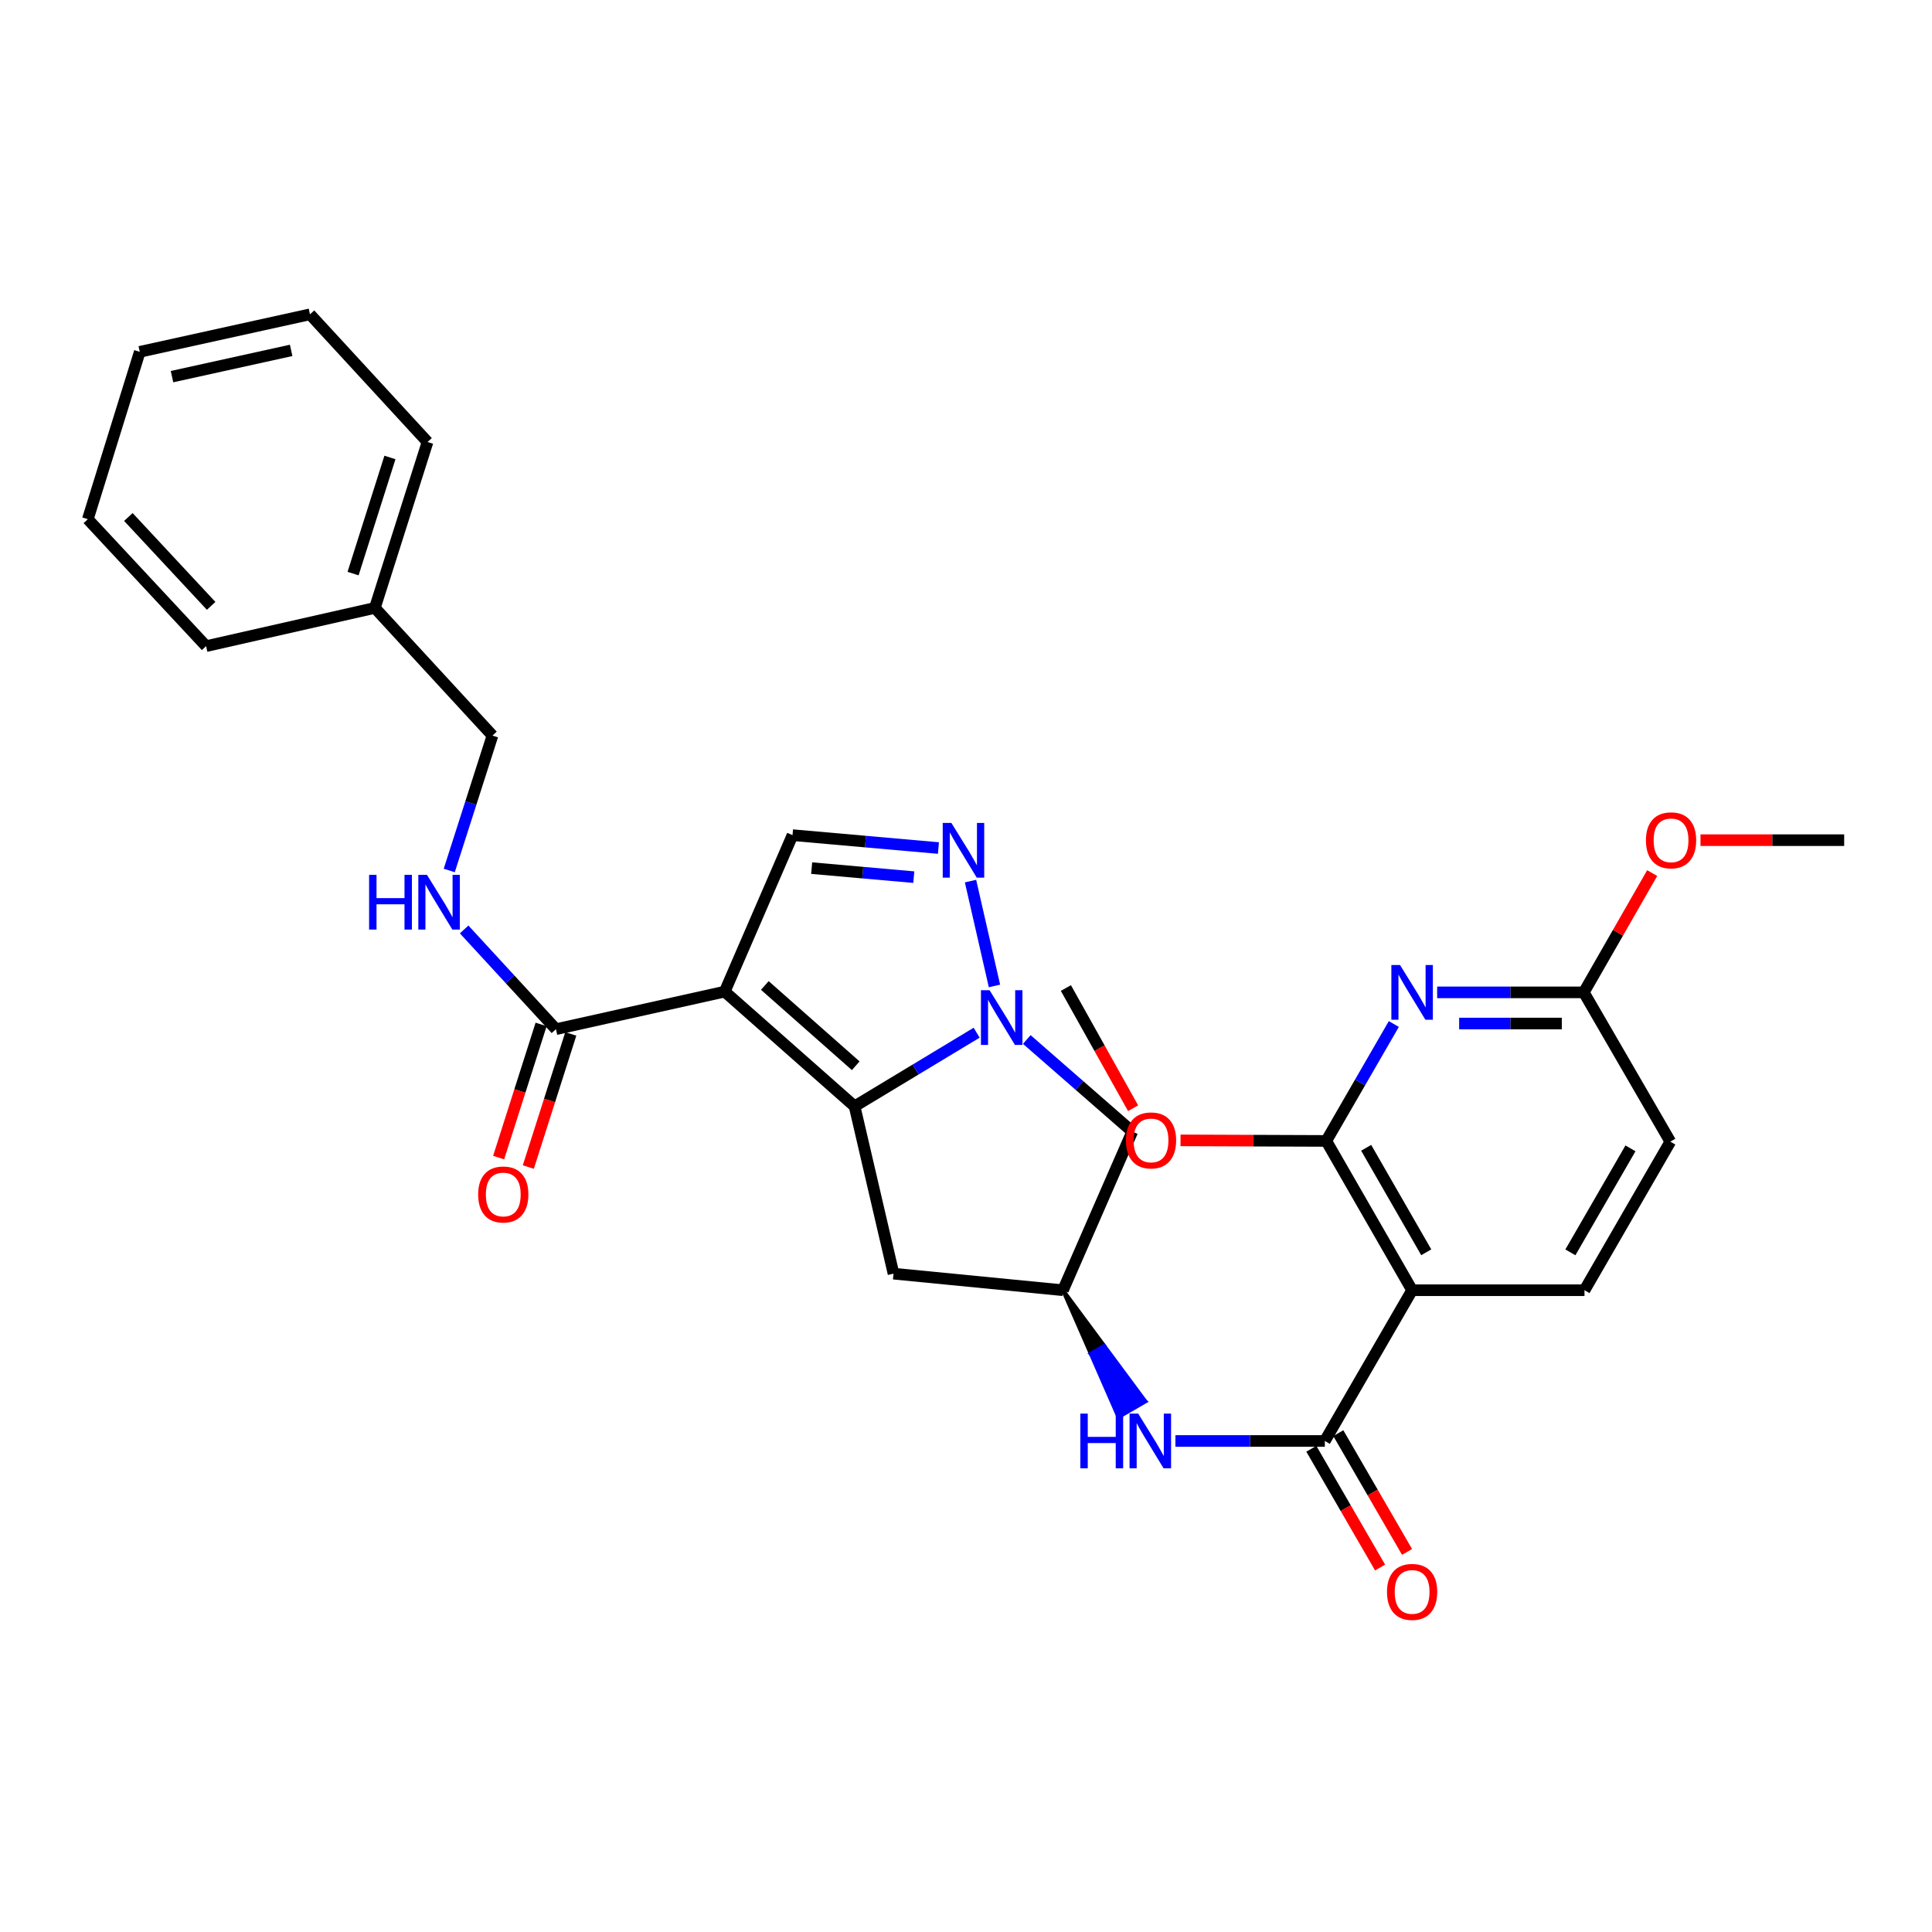<?xml version='1.0' encoding='iso-8859-1'?>
<svg version='1.1' baseProfile='full'
              xmlns='http://www.w3.org/2000/svg'
                      xmlns:rdkit='http://www.rdkit.org/xml'
                      xmlns:xlink='http://www.w3.org/1999/xlink'
                  xml:space='preserve'
width='1000px' height='1000px' viewBox='0 0 1000 1000'>
<!-- END OF HEADER -->
<rect style='opacity:1.0;fill:#FFFFFF;stroke:none' width='1000' height='1000' x='0' y='0'> </rect>
<path class='bond-0' d='M 375.112,513.263 L 442.332,572.634' style='fill:none;fill-rule:evenodd;stroke:#000000;stroke-width:6px;stroke-linecap:butt;stroke-linejoin:miter;stroke-opacity:1' />
<path class='bond-0' d='M 395.872,510.08 L 442.926,551.64' style='fill:none;fill-rule:evenodd;stroke:#000000;stroke-width:6px;stroke-linecap:butt;stroke-linejoin:miter;stroke-opacity:1' />
<path class='bond-7' d='M 375.112,513.263 L 410.209,432.271' style='fill:none;fill-rule:evenodd;stroke:#000000;stroke-width:6px;stroke-linecap:butt;stroke-linejoin:miter;stroke-opacity:1' />
<path class='bond-8' d='M 375.112,513.263 L 287.758,532.698' style='fill:none;fill-rule:evenodd;stroke:#000000;stroke-width:6px;stroke-linecap:butt;stroke-linejoin:miter;stroke-opacity:1' />
<path class='bond-1' d='M 442.332,572.634 L 473.922,553.579' style='fill:none;fill-rule:evenodd;stroke:#000000;stroke-width:6px;stroke-linecap:butt;stroke-linejoin:miter;stroke-opacity:1' />
<path class='bond-1' d='M 473.922,553.579 L 505.513,534.523' style='fill:none;fill-rule:evenodd;stroke:#0000FF;stroke-width:6px;stroke-linecap:butt;stroke-linejoin:miter;stroke-opacity:1' />
<path class='bond-11' d='M 442.332,572.634 L 462.483,659.244' style='fill:none;fill-rule:evenodd;stroke:#000000;stroke-width:6px;stroke-linecap:butt;stroke-linejoin:miter;stroke-opacity:1' />
<path class='bond-10' d='M 531.459,538.039 L 558.757,561.873' style='fill:none;fill-rule:evenodd;stroke:#0000FF;stroke-width:6px;stroke-linecap:butt;stroke-linejoin:miter;stroke-opacity:1' />
<path class='bond-10' d='M 558.757,561.873 L 586.054,585.707' style='fill:none;fill-rule:evenodd;stroke:#000000;stroke-width:6px;stroke-linecap:butt;stroke-linejoin:miter;stroke-opacity:1' />
<path class='bond-30' d='M 514.734,510.323 L 502.338,456.055' style='fill:none;fill-rule:evenodd;stroke:#0000FF;stroke-width:6px;stroke-linecap:butt;stroke-linejoin:miter;stroke-opacity:1' />
<path class='bond-2' d='M 485.731,438.948 L 447.97,435.61' style='fill:none;fill-rule:evenodd;stroke:#0000FF;stroke-width:6px;stroke-linecap:butt;stroke-linejoin:miter;stroke-opacity:1' />
<path class='bond-2' d='M 447.97,435.61 L 410.209,432.271' style='fill:none;fill-rule:evenodd;stroke:#000000;stroke-width:6px;stroke-linecap:butt;stroke-linejoin:miter;stroke-opacity:1' />
<path class='bond-2' d='M 472.983,454.012 L 446.55,451.676' style='fill:none;fill-rule:evenodd;stroke:#0000FF;stroke-width:6px;stroke-linecap:butt;stroke-linejoin:miter;stroke-opacity:1' />
<path class='bond-2' d='M 446.55,451.676 L 420.117,449.339' style='fill:none;fill-rule:evenodd;stroke:#000000;stroke-width:6px;stroke-linecap:butt;stroke-linejoin:miter;stroke-opacity:1' />
<path class='bond-3' d='M 730.906,667.819 L 685.728,745.845' style='fill:none;fill-rule:evenodd;stroke:#000000;stroke-width:6px;stroke-linecap:butt;stroke-linejoin:miter;stroke-opacity:1' />
<path class='bond-5' d='M 730.906,667.819 L 686.481,590.546' style='fill:none;fill-rule:evenodd;stroke:#000000;stroke-width:6px;stroke-linecap:butt;stroke-linejoin:miter;stroke-opacity:1' />
<path class='bond-5' d='M 738.225,648.189 L 707.127,594.098' style='fill:none;fill-rule:evenodd;stroke:#000000;stroke-width:6px;stroke-linecap:butt;stroke-linejoin:miter;stroke-opacity:1' />
<path class='bond-13' d='M 730.906,667.819 L 820.132,667.819' style='fill:none;fill-rule:evenodd;stroke:#000000;stroke-width:6px;stroke-linecap:butt;stroke-linejoin:miter;stroke-opacity:1' />
<path class='bond-4' d='M 685.728,745.845 L 647.063,745.845' style='fill:none;fill-rule:evenodd;stroke:#000000;stroke-width:6px;stroke-linecap:butt;stroke-linejoin:miter;stroke-opacity:1' />
<path class='bond-4' d='M 647.063,745.845 L 608.398,745.845' style='fill:none;fill-rule:evenodd;stroke:#0000FF;stroke-width:6px;stroke-linecap:butt;stroke-linejoin:miter;stroke-opacity:1' />
<path class='bond-16' d='M 678.749,749.885 L 696.541,780.62' style='fill:none;fill-rule:evenodd;stroke:#000000;stroke-width:6px;stroke-linecap:butt;stroke-linejoin:miter;stroke-opacity:1' />
<path class='bond-16' d='M 696.541,780.62 L 714.332,811.355' style='fill:none;fill-rule:evenodd;stroke:#FF0000;stroke-width:6px;stroke-linecap:butt;stroke-linejoin:miter;stroke-opacity:1' />
<path class='bond-16' d='M 692.708,741.805 L 710.499,772.54' style='fill:none;fill-rule:evenodd;stroke:#000000;stroke-width:6px;stroke-linecap:butt;stroke-linejoin:miter;stroke-opacity:1' />
<path class='bond-16' d='M 710.499,772.54 L 728.291,803.274' style='fill:none;fill-rule:evenodd;stroke:#FF0000;stroke-width:6px;stroke-linecap:butt;stroke-linejoin:miter;stroke-opacity:1' />
<path class='bond-6' d='M 686.481,590.546 L 703.962,560.287' style='fill:none;fill-rule:evenodd;stroke:#000000;stroke-width:6px;stroke-linecap:butt;stroke-linejoin:miter;stroke-opacity:1' />
<path class='bond-6' d='M 703.962,560.287 L 721.443,530.029' style='fill:none;fill-rule:evenodd;stroke:#0000FF;stroke-width:6px;stroke-linecap:butt;stroke-linejoin:miter;stroke-opacity:1' />
<path class='bond-19' d='M 686.481,590.546 L 648.758,590.4' style='fill:none;fill-rule:evenodd;stroke:#000000;stroke-width:6px;stroke-linecap:butt;stroke-linejoin:miter;stroke-opacity:1' />
<path class='bond-19' d='M 648.758,590.4 L 611.035,590.255' style='fill:none;fill-rule:evenodd;stroke:#FF0000;stroke-width:6px;stroke-linecap:butt;stroke-linejoin:miter;stroke-opacity:1' />
<path class='bond-33' d='M 743.868,513.649 L 781.821,513.649' style='fill:none;fill-rule:evenodd;stroke:#0000FF;stroke-width:6px;stroke-linecap:butt;stroke-linejoin:miter;stroke-opacity:1' />
<path class='bond-33' d='M 781.821,513.649 L 819.774,513.649' style='fill:none;fill-rule:evenodd;stroke:#000000;stroke-width:6px;stroke-linecap:butt;stroke-linejoin:miter;stroke-opacity:1' />
<path class='bond-33' d='M 755.254,529.777 L 781.821,529.777' style='fill:none;fill-rule:evenodd;stroke:#0000FF;stroke-width:6px;stroke-linecap:butt;stroke-linejoin:miter;stroke-opacity:1' />
<path class='bond-33' d='M 781.821,529.777 L 808.388,529.777' style='fill:none;fill-rule:evenodd;stroke:#000000;stroke-width:6px;stroke-linecap:butt;stroke-linejoin:miter;stroke-opacity:1' />
<path class='bond-14' d='M 287.758,532.698 L 263.999,506.887' style='fill:none;fill-rule:evenodd;stroke:#000000;stroke-width:6px;stroke-linecap:butt;stroke-linejoin:miter;stroke-opacity:1' />
<path class='bond-14' d='M 263.999,506.887 L 240.24,481.077' style='fill:none;fill-rule:evenodd;stroke:#0000FF;stroke-width:6px;stroke-linecap:butt;stroke-linejoin:miter;stroke-opacity:1' />
<path class='bond-17' d='M 280.075,530.248 L 269.084,564.706' style='fill:none;fill-rule:evenodd;stroke:#000000;stroke-width:6px;stroke-linecap:butt;stroke-linejoin:miter;stroke-opacity:1' />
<path class='bond-17' d='M 269.084,564.706 L 258.092,599.165' style='fill:none;fill-rule:evenodd;stroke:#FF0000;stroke-width:6px;stroke-linecap:butt;stroke-linejoin:miter;stroke-opacity:1' />
<path class='bond-17' d='M 295.441,535.149 L 284.45,569.608' style='fill:none;fill-rule:evenodd;stroke:#000000;stroke-width:6px;stroke-linecap:butt;stroke-linejoin:miter;stroke-opacity:1' />
<path class='bond-17' d='M 284.45,569.608 L 273.458,604.067' style='fill:none;fill-rule:evenodd;stroke:#FF0000;stroke-width:6px;stroke-linecap:butt;stroke-linejoin:miter;stroke-opacity:1' />
<path class='bond-9' d='M 550.195,667.819 L 564.554,700.646 L 571.532,696.604 Z' style='fill:#000000;fill-rule:evenodd;fill-opacity:1;stroke:#000000;stroke-width:2px;stroke-linecap:butt;stroke-linejoin:miter;stroke-opacity:1;' />
<path class='bond-9' d='M 564.554,700.646 L 592.868,725.388 L 578.912,733.473 Z' style='fill:#0000FF;fill-rule:evenodd;fill-opacity:1;stroke:#0000FF;stroke-width:2px;stroke-linecap:butt;stroke-linejoin:miter;stroke-opacity:1;' />
<path class='bond-9' d='M 564.554,700.646 L 571.532,696.604 L 592.868,725.388 Z' style='fill:#0000FF;fill-rule:evenodd;fill-opacity:1;stroke:#0000FF;stroke-width:2px;stroke-linecap:butt;stroke-linejoin:miter;stroke-opacity:1;' />
<path class='bond-31' d='M 586.054,585.707 L 550.195,667.819' style='fill:none;fill-rule:evenodd;stroke:#000000;stroke-width:6px;stroke-linecap:butt;stroke-linejoin:miter;stroke-opacity:1' />
<path class='bond-12' d='M 462.483,659.244 L 550.195,667.819' style='fill:none;fill-rule:evenodd;stroke:#000000;stroke-width:6px;stroke-linecap:butt;stroke-linejoin:miter;stroke-opacity:1' />
<path class='bond-18' d='M 820.132,667.819 L 864.557,590.922' style='fill:none;fill-rule:evenodd;stroke:#000000;stroke-width:6px;stroke-linecap:butt;stroke-linejoin:miter;stroke-opacity:1' />
<path class='bond-18' d='M 812.831,648.216 L 843.928,594.388' style='fill:none;fill-rule:evenodd;stroke:#000000;stroke-width:6px;stroke-linecap:butt;stroke-linejoin:miter;stroke-opacity:1' />
<path class='bond-20' d='M 232.529,450.559 L 243.715,415.646' style='fill:none;fill-rule:evenodd;stroke:#0000FF;stroke-width:6px;stroke-linecap:butt;stroke-linejoin:miter;stroke-opacity:1' />
<path class='bond-20' d='M 243.715,415.646 L 254.901,380.732' style='fill:none;fill-rule:evenodd;stroke:#000000;stroke-width:6px;stroke-linecap:butt;stroke-linejoin:miter;stroke-opacity:1' />
<path class='bond-15' d='M 819.774,513.649 L 864.557,590.922' style='fill:none;fill-rule:evenodd;stroke:#000000;stroke-width:6px;stroke-linecap:butt;stroke-linejoin:miter;stroke-opacity:1' />
<path class='bond-21' d='M 819.774,513.649 L 837.473,482.774' style='fill:none;fill-rule:evenodd;stroke:#000000;stroke-width:6px;stroke-linecap:butt;stroke-linejoin:miter;stroke-opacity:1' />
<path class='bond-21' d='M 837.473,482.774 L 855.171,451.9' style='fill:none;fill-rule:evenodd;stroke:#FF0000;stroke-width:6px;stroke-linecap:butt;stroke-linejoin:miter;stroke-opacity:1' />
<path class='bond-23' d='M 586.497,573.619 L 569.099,542.509' style='fill:none;fill-rule:evenodd;stroke:#FF0000;stroke-width:6px;stroke-linecap:butt;stroke-linejoin:miter;stroke-opacity:1' />
<path class='bond-23' d='M 569.099,542.509 L 551.701,511.4' style='fill:none;fill-rule:evenodd;stroke:#000000;stroke-width:6px;stroke-linecap:butt;stroke-linejoin:miter;stroke-opacity:1' />
<path class='bond-22' d='M 254.901,380.732 L 194.034,314.65' style='fill:none;fill-rule:evenodd;stroke:#000000;stroke-width:6px;stroke-linecap:butt;stroke-linejoin:miter;stroke-opacity:1' />
<path class='bond-24' d='M 880.174,434.87 L 917.36,434.87' style='fill:none;fill-rule:evenodd;stroke:#FF0000;stroke-width:6px;stroke-linecap:butt;stroke-linejoin:miter;stroke-opacity:1' />
<path class='bond-24' d='M 917.36,434.87 L 954.545,434.87' style='fill:none;fill-rule:evenodd;stroke:#000000;stroke-width:6px;stroke-linecap:butt;stroke-linejoin:miter;stroke-opacity:1' />
<path class='bond-25' d='M 194.034,314.65 L 221.291,228.784' style='fill:none;fill-rule:evenodd;stroke:#000000;stroke-width:6px;stroke-linecap:butt;stroke-linejoin:miter;stroke-opacity:1' />
<path class='bond-25' d='M 182.75,296.89 L 201.83,236.784' style='fill:none;fill-rule:evenodd;stroke:#000000;stroke-width:6px;stroke-linecap:butt;stroke-linejoin:miter;stroke-opacity:1' />
<path class='bond-26' d='M 194.034,314.65 L 106.671,334.443' style='fill:none;fill-rule:evenodd;stroke:#000000;stroke-width:6px;stroke-linecap:butt;stroke-linejoin:miter;stroke-opacity:1' />
<path class='bond-28' d='M 221.291,228.784 L 160.442,162.693' style='fill:none;fill-rule:evenodd;stroke:#000000;stroke-width:6px;stroke-linecap:butt;stroke-linejoin:miter;stroke-opacity:1' />
<path class='bond-27' d='M 106.671,334.443 L 45.455,268.729' style='fill:none;fill-rule:evenodd;stroke:#000000;stroke-width:6px;stroke-linecap:butt;stroke-linejoin:miter;stroke-opacity:1' />
<path class='bond-27' d='M 109.29,313.593 L 66.438,267.592' style='fill:none;fill-rule:evenodd;stroke:#000000;stroke-width:6px;stroke-linecap:butt;stroke-linejoin:miter;stroke-opacity:1' />
<path class='bond-29' d='M 45.455,268.729 L 72.344,182.11' style='fill:none;fill-rule:evenodd;stroke:#000000;stroke-width:6px;stroke-linecap:butt;stroke-linejoin:miter;stroke-opacity:1' />
<path class='bond-32' d='M 160.442,162.693 L 72.344,182.11' style='fill:none;fill-rule:evenodd;stroke:#000000;stroke-width:6px;stroke-linecap:butt;stroke-linejoin:miter;stroke-opacity:1' />
<path class='bond-32' d='M 150.699,181.356 L 89.03,194.948' style='fill:none;fill-rule:evenodd;stroke:#000000;stroke-width:6px;stroke-linecap:butt;stroke-linejoin:miter;stroke-opacity:1' />
<path  class='atom-2' d='M 512.216 512.544
L 521.496 527.544
Q 522.416 529.024, 523.896 531.704
Q 525.376 534.384, 525.456 534.544
L 525.456 512.544
L 529.216 512.544
L 529.216 540.864
L 525.336 540.864
L 515.376 524.464
Q 514.216 522.544, 512.976 520.344
Q 511.776 518.144, 511.416 517.464
L 511.416 540.864
L 507.736 540.864
L 507.736 512.544
L 512.216 512.544
' fill='#0000FF'/>
<path  class='atom-3' d='M 492.432 425.934
L 501.712 440.934
Q 502.632 442.414, 504.112 445.094
Q 505.592 447.774, 505.672 447.934
L 505.672 425.934
L 509.432 425.934
L 509.432 454.254
L 505.552 454.254
L 495.592 437.854
Q 494.432 435.934, 493.192 433.734
Q 491.992 431.534, 491.632 430.854
L 491.632 454.254
L 487.952 454.254
L 487.952 425.934
L 492.432 425.934
' fill='#0000FF'/>
<path  class='atom-7' d='M 724.646 499.489
L 733.926 514.489
Q 734.846 515.969, 736.326 518.649
Q 737.806 521.329, 737.886 521.489
L 737.886 499.489
L 741.646 499.489
L 741.646 527.809
L 737.766 527.809
L 727.806 511.409
Q 726.646 509.489, 725.406 507.289
Q 724.206 505.089, 723.846 504.409
L 723.846 527.809
L 720.166 527.809
L 720.166 499.489
L 724.646 499.489
' fill='#0000FF'/>
<path  class='atom-10' d='M 559.18 731.685
L 563.02 731.685
L 563.02 743.725
L 577.5 743.725
L 577.5 731.685
L 581.34 731.685
L 581.34 760.005
L 577.5 760.005
L 577.5 746.925
L 563.02 746.925
L 563.02 760.005
L 559.18 760.005
L 559.18 731.685
' fill='#0000FF'/>
<path  class='atom-10' d='M 589.14 731.685
L 598.42 746.685
Q 599.34 748.165, 600.82 750.845
Q 602.3 753.525, 602.38 753.685
L 602.38 731.685
L 606.14 731.685
L 606.14 760.005
L 602.26 760.005
L 592.3 743.605
Q 591.14 741.685, 589.9 739.485
Q 588.7 737.285, 588.34 736.605
L 588.34 760.005
L 584.66 760.005
L 584.66 731.685
L 589.14 731.685
' fill='#0000FF'/>
<path  class='atom-15' d='M 191.047 452.824
L 194.887 452.824
L 194.887 464.864
L 209.367 464.864
L 209.367 452.824
L 213.207 452.824
L 213.207 481.144
L 209.367 481.144
L 209.367 468.064
L 194.887 468.064
L 194.887 481.144
L 191.047 481.144
L 191.047 452.824
' fill='#0000FF'/>
<path  class='atom-15' d='M 221.007 452.824
L 230.287 467.824
Q 231.207 469.304, 232.687 471.984
Q 234.167 474.664, 234.247 474.824
L 234.247 452.824
L 238.007 452.824
L 238.007 481.144
L 234.127 481.144
L 224.167 464.744
Q 223.007 462.824, 221.767 460.624
Q 220.567 458.424, 220.207 457.744
L 220.207 481.144
L 216.527 481.144
L 216.527 452.824
L 221.007 452.824
' fill='#0000FF'/>
<path  class='atom-17' d='M 717.906 823.969
Q 717.906 817.169, 721.266 813.369
Q 724.626 809.569, 730.906 809.569
Q 737.186 809.569, 740.546 813.369
Q 743.906 817.169, 743.906 823.969
Q 743.906 830.849, 740.506 834.769
Q 737.106 838.649, 730.906 838.649
Q 724.666 838.649, 721.266 834.769
Q 717.906 830.889, 717.906 823.969
M 730.906 835.449
Q 735.226 835.449, 737.546 832.569
Q 739.906 829.649, 739.906 823.969
Q 739.906 818.409, 737.546 815.609
Q 735.226 812.769, 730.906 812.769
Q 726.586 812.769, 724.226 815.569
Q 721.906 818.369, 721.906 823.969
Q 721.906 829.689, 724.226 832.569
Q 726.586 835.449, 730.906 835.449
' fill='#FF0000'/>
<path  class='atom-18' d='M 247.492 618.259
Q 247.492 611.459, 250.852 607.659
Q 254.212 603.859, 260.492 603.859
Q 266.772 603.859, 270.132 607.659
Q 273.492 611.459, 273.492 618.259
Q 273.492 625.139, 270.092 629.059
Q 266.692 632.939, 260.492 632.939
Q 254.252 632.939, 250.852 629.059
Q 247.492 625.179, 247.492 618.259
M 260.492 629.739
Q 264.812 629.739, 267.132 626.859
Q 269.492 623.939, 269.492 618.259
Q 269.492 612.699, 267.132 609.899
Q 264.812 607.059, 260.492 607.059
Q 256.172 607.059, 253.812 609.859
Q 251.492 612.659, 251.492 618.259
Q 251.492 623.979, 253.812 626.859
Q 256.172 629.739, 260.492 629.739
' fill='#FF0000'/>
<path  class='atom-20' d='M 582.767 590.276
Q 582.767 583.476, 586.127 579.676
Q 589.487 575.876, 595.767 575.876
Q 602.047 575.876, 605.407 579.676
Q 608.767 583.476, 608.767 590.276
Q 608.767 597.156, 605.367 601.076
Q 601.967 604.956, 595.767 604.956
Q 589.527 604.956, 586.127 601.076
Q 582.767 597.196, 582.767 590.276
M 595.767 601.756
Q 600.087 601.756, 602.407 598.876
Q 604.767 595.956, 604.767 590.276
Q 604.767 584.716, 602.407 581.916
Q 600.087 579.076, 595.767 579.076
Q 591.447 579.076, 589.087 581.876
Q 586.767 584.676, 586.767 590.276
Q 586.767 595.996, 589.087 598.876
Q 591.447 601.756, 595.767 601.756
' fill='#FF0000'/>
<path  class='atom-22' d='M 851.934 434.95
Q 851.934 428.15, 855.294 424.35
Q 858.654 420.55, 864.934 420.55
Q 871.214 420.55, 874.574 424.35
Q 877.934 428.15, 877.934 434.95
Q 877.934 441.83, 874.534 445.75
Q 871.134 449.63, 864.934 449.63
Q 858.694 449.63, 855.294 445.75
Q 851.934 441.87, 851.934 434.95
M 864.934 446.43
Q 869.254 446.43, 871.574 443.55
Q 873.934 440.63, 873.934 434.95
Q 873.934 429.39, 871.574 426.59
Q 869.254 423.75, 864.934 423.75
Q 860.614 423.75, 858.254 426.55
Q 855.934 429.35, 855.934 434.95
Q 855.934 440.67, 858.254 443.55
Q 860.614 446.43, 864.934 446.43
' fill='#FF0000'/>
</svg>
